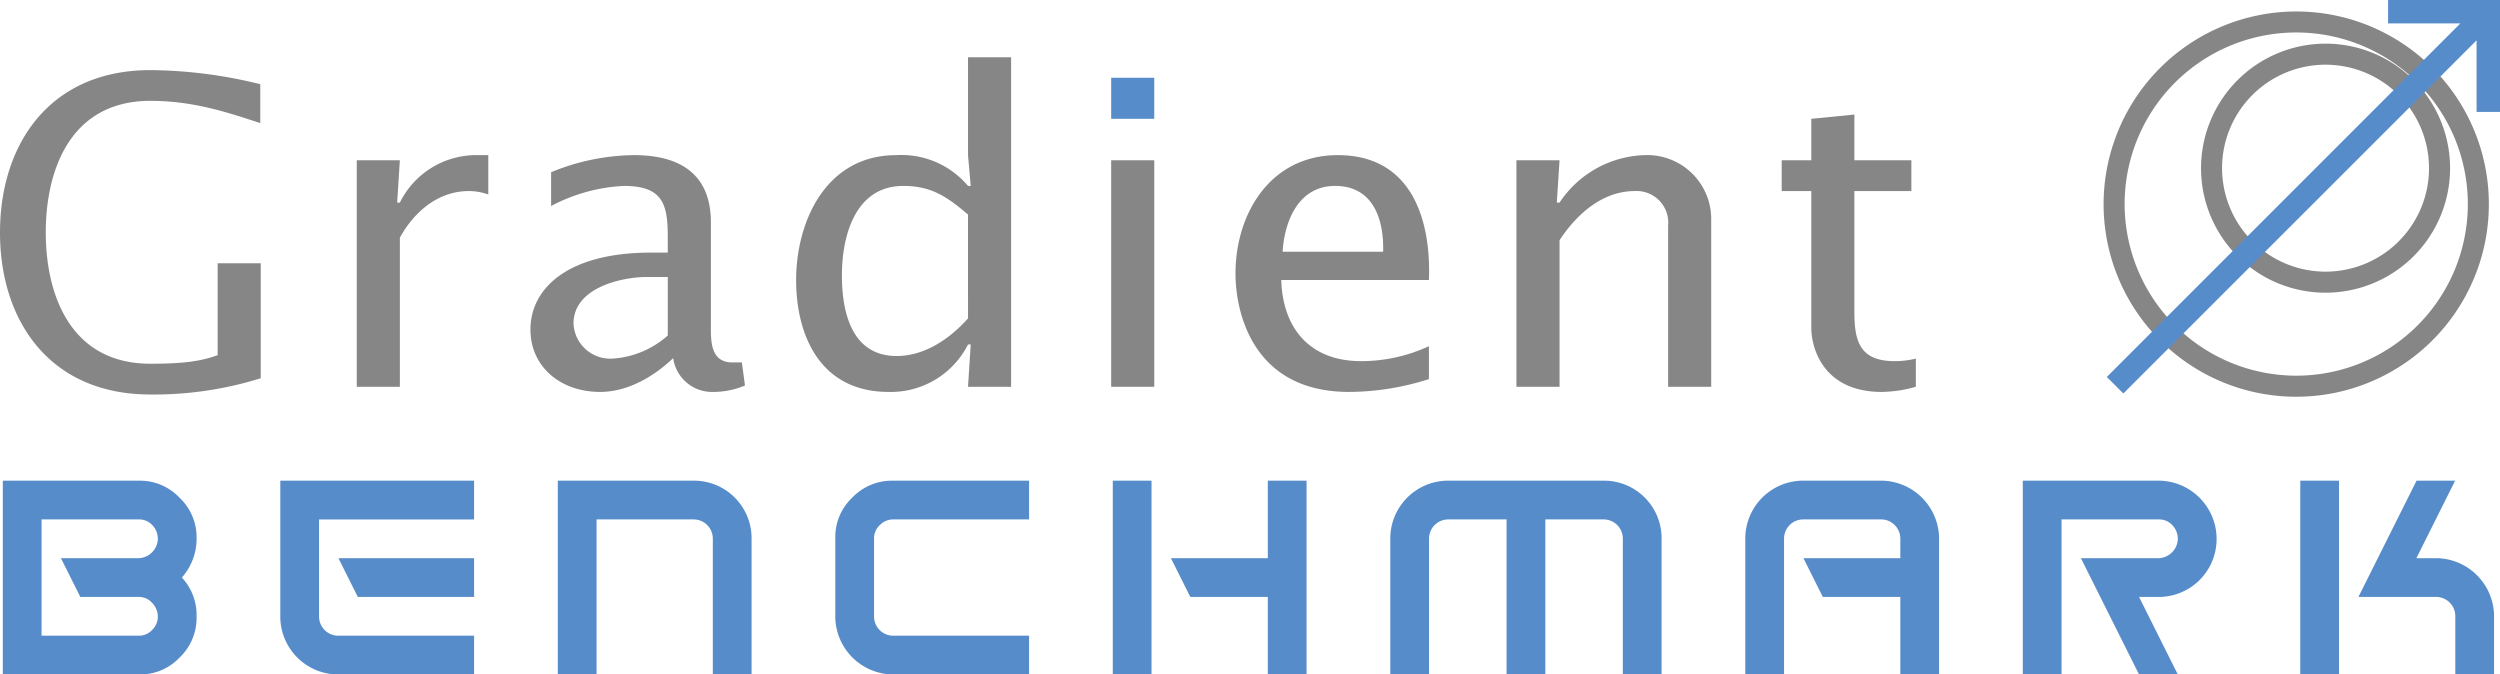 <svg xmlns="http://www.w3.org/2000/svg" viewBox="0 0 285.84 77.114"><defs><style>.cls-1{fill:#878686;}.cls-2{fill:#578cca;}</style></defs><g id="Layer_2" data-name="Layer 2"><g id="Layer_1-2" data-name="Layer 1"><path class="cls-1" d="M29.812,43.246a41.013,41.013,0,0,1-12.622,1.861C5.695,45.106,0,36.701,0,26.584,0,16.417,5.744,8.016,17.19,8.016A53.603,53.603,0,0,1,29.759,9.627v4.446c-3.742-1.222-7.645-2.543-12.569-2.543-9.032,0-11.956,7.725-11.956,15.053,0,7.279,2.923,15.004,11.956,15.004,3.59,0,5.695-.245,7.695-.978v-10.507H29.812Z"/><path class="cls-1" d="M45.411,23.164h.307a9.736,9.736,0,0,1,8.621-5.427h1.49v4.498a6.748,6.748,0,0,0-2.21-.391c-3.592,0-6.31,2.444-7.9,5.327V44.223H40.792V18.325h4.926Z"/><path class="cls-1" d="M85.177,44.077a9.295,9.295,0,0,1-3.642.734A4.49,4.49,0,0,1,76.968,40.948c-2.156,2.054-5.131,3.863-8.366,3.863-4.463,0-7.952-2.834-7.952-7.138,0-4.689,4.259-8.791,13.75-8.791h1.951v-1.762c0-3.71-.512-5.862-5.028-5.862a19.712,19.712,0,0,0-8.312,2.298V19.693a25.321,25.321,0,0,1,9.491-1.955c5.697,0,8.777,2.543,8.777,7.674V36.945c0,1.903-.154,4.591,2.617,4.492h.926ZM76.351,31.668H73.993c-2.928,0-8.419,1.221-8.419,5.324a4.203,4.203,0,0,0,4.467,4.008,10.498,10.498,0,0,0,6.31-2.64Z"/><path class="cls-1" d="M110.987,39.388h-.309a9.881,9.881,0,0,1-9.081,5.423c-7.748,0-10.571-6.353-10.571-12.8,0-6.646,3.384-14.273,11.446-14.273a9.946,9.946,0,0,1,8.207,3.52h.309l-.309-3.52V6.55h4.925v37.674h-4.925Zm-.309-14.856c-2.358-2.006-4.154-3.274-7.388-3.274-5.594,0-7.03,5.862-7.03,10.213,0,3.956.975,9.234,6.261,9.234,3.234,0,6.109-2.002,8.158-4.3Z"/><rect class="cls-1" x="127.048" y="18.325" width="4.926" height="25.898"/><rect class="cls-2" x="127.048" y="8.89" width="4.926" height="4.694"/><path class="cls-1" d="M146.496,32.011c.153,5.423,3.181,9.281,9.133,9.281a18.425,18.425,0,0,0,7.748-1.711v3.764a30.346,30.346,0,0,1-9.133,1.466c-11.136,0-12.984-9.286-12.984-13.537,0-6.742,3.901-13.536,11.703-13.536,8.565,0,10.67,7.575,10.415,14.273Zm11.645-3.228c.105-3.517-1.024-7.525-5.489-7.525-4.209,0-5.795,4.055-6.003,7.525Z"/><path class="cls-1" d="M177.999,23.164h.313a12.096,12.096,0,0,1,9.748-5.427,7.311,7.311,0,0,1,7.592,7.481V44.223h-4.926V25.802a3.616,3.616,0,0,0-3.798-3.957c-3.794,0-6.717,2.735-8.616,5.618v16.761h-4.93V18.325h4.93Z"/><path class="cls-1" d="M218.538,18.325v3.519h-6.516V35.624c0,3.323.566,5.668,4.616,5.668a10.07,10.07,0,0,0,2.413-.292v3.224a15.032,15.032,0,0,1-3.9.588c-6.52,0-8.055-4.789-8.055-7.378V21.844h-3.386V18.325h3.386V13.585l4.926-.489v5.229Z"/><path class="cls-1" d="M240.516,23.336A22.025,22.025,0,1,0,262.541,1.312,22.051,22.051,0,0,0,240.516,23.336Zm2.405,0a19.62,19.62,0,1,1,19.621,19.618A19.643,19.643,0,0,1,242.921,23.336Z"/><path class="cls-1" d="M251.657,19.225A14.238,14.238,0,1,0,265.898,4.99,14.255,14.255,0,0,0,251.657,19.225Zm2.405,0a11.831,11.831,0,1,1,11.836,11.834A11.846,11.846,0,0,1,254.062,19.225Z"/><polygon class="cls-2" points="273.044 0 273.044 2.679 281.304 2.679 240.88 43.101 242.775 44.99 283.161 4.612 283.161 12.799 285.84 12.799 285.84 0 273.044 0"/><path class="cls-2" d="M22.477,70.644a6.238,6.238,0,0,1-1.928,4.521,6.179,6.179,0,0,1-4.542,1.949H.321V54.958H16.008a6.205,6.205,0,0,1,4.52,1.95,6.205,6.205,0,0,1,1.95,4.52,6.715,6.715,0,0,1-1.684,4.608,6.268,6.268,0,0,1,1.684,4.254Zm-4.432-.133a2.24,2.24,0,0,0-.643-1.573,2.026,2.026,0,0,0-1.528-.687H9.183L6.968,63.82h8.907a2.276,2.276,0,0,0,2.171-2.171,2.26,2.26,0,0,0-.62-1.596,2.036,2.036,0,0,0-1.551-.664H4.752V72.683H15.875a2.053,2.053,0,0,0,1.528-.665A2.113,2.113,0,0,0,18.046,70.511Z"/><path class="cls-2" d="M54.205,77.114H38.518a6.625,6.625,0,0,1-6.469-6.47V54.958H54.205v4.432H36.48V70.511a2.194,2.194,0,0,0,2.171,2.172H54.205Zm0-8.862H40.911l-2.216-4.432H54.205Z"/><path class="cls-2" d="M85.933,77.114H81.501V61.56a2.194,2.194,0,0,0-2.171-2.171H68.208V77.114H63.777V54.958H79.463A6.585,6.585,0,0,1,85.933,61.427Z"/><path class="cls-2" d="M117.661,77.114H102.018a6.663,6.663,0,0,1-6.514-6.47v-9.217a6.179,6.179,0,0,1,1.95-4.542,6.285,6.285,0,0,1,4.564-1.928h15.643v4.432H102.107a2.115,2.115,0,0,0-1.507.643,2.055,2.055,0,0,0-.665,1.528v8.951a2.194,2.194,0,0,0,2.171,2.172h15.554Z"/><path class="cls-2" d="M131.662,77.114h-4.431V54.958h4.431Zm17.726,0h-4.432v-8.862h-8.862l-2.216-4.432h11.079V54.958h4.432Z"/><path class="cls-2" d="M189.979,77.114h-4.432V61.56a2.194,2.194,0,0,0-2.171-2.171h-6.691V77.114h-4.431V59.389h-6.691a2.194,2.194,0,0,0-2.172,2.171V77.114h-4.431V61.427a6.624,6.624,0,0,1,6.47-6.47h18.079a6.585,6.585,0,0,1,6.47,6.47Z"/><path class="cls-2" d="M221.707,77.114h-4.432v-8.862H208.413l-2.216-4.432h11.078V61.56a2.194,2.194,0,0,0-2.171-2.171h-8.951a2.194,2.194,0,0,0-2.172,2.171V77.114h-4.431V61.427a6.624,6.624,0,0,1,6.47-6.47h9.217a6.668,6.668,0,0,1,6.47,6.47Z"/><path class="cls-2" d="M248.383,60.053a2.036,2.036,0,0,0-1.551-.664h-11.123V77.114h-4.431V54.958h15.687a6.668,6.668,0,0,1,6.47,6.47v.354a6.624,6.624,0,0,1-6.47,6.47h-2.393l4.431,8.862h-4.431L237.925,63.82h8.907a2.275,2.275,0,0,0,2.171-2.171A2.26,2.26,0,0,0,248.383,60.053Z"/><path class="cls-2" d="M267.436,77.114h-4.431V54.958h4.431Zm17.726,0h-4.432v-6.691a2.194,2.194,0,0,0-2.171-2.171h-8.907L276.3,54.958h4.409l-4.431,8.862h2.398a6.677,6.677,0,0,1,6.485,6.47Z"/></g></g></svg>